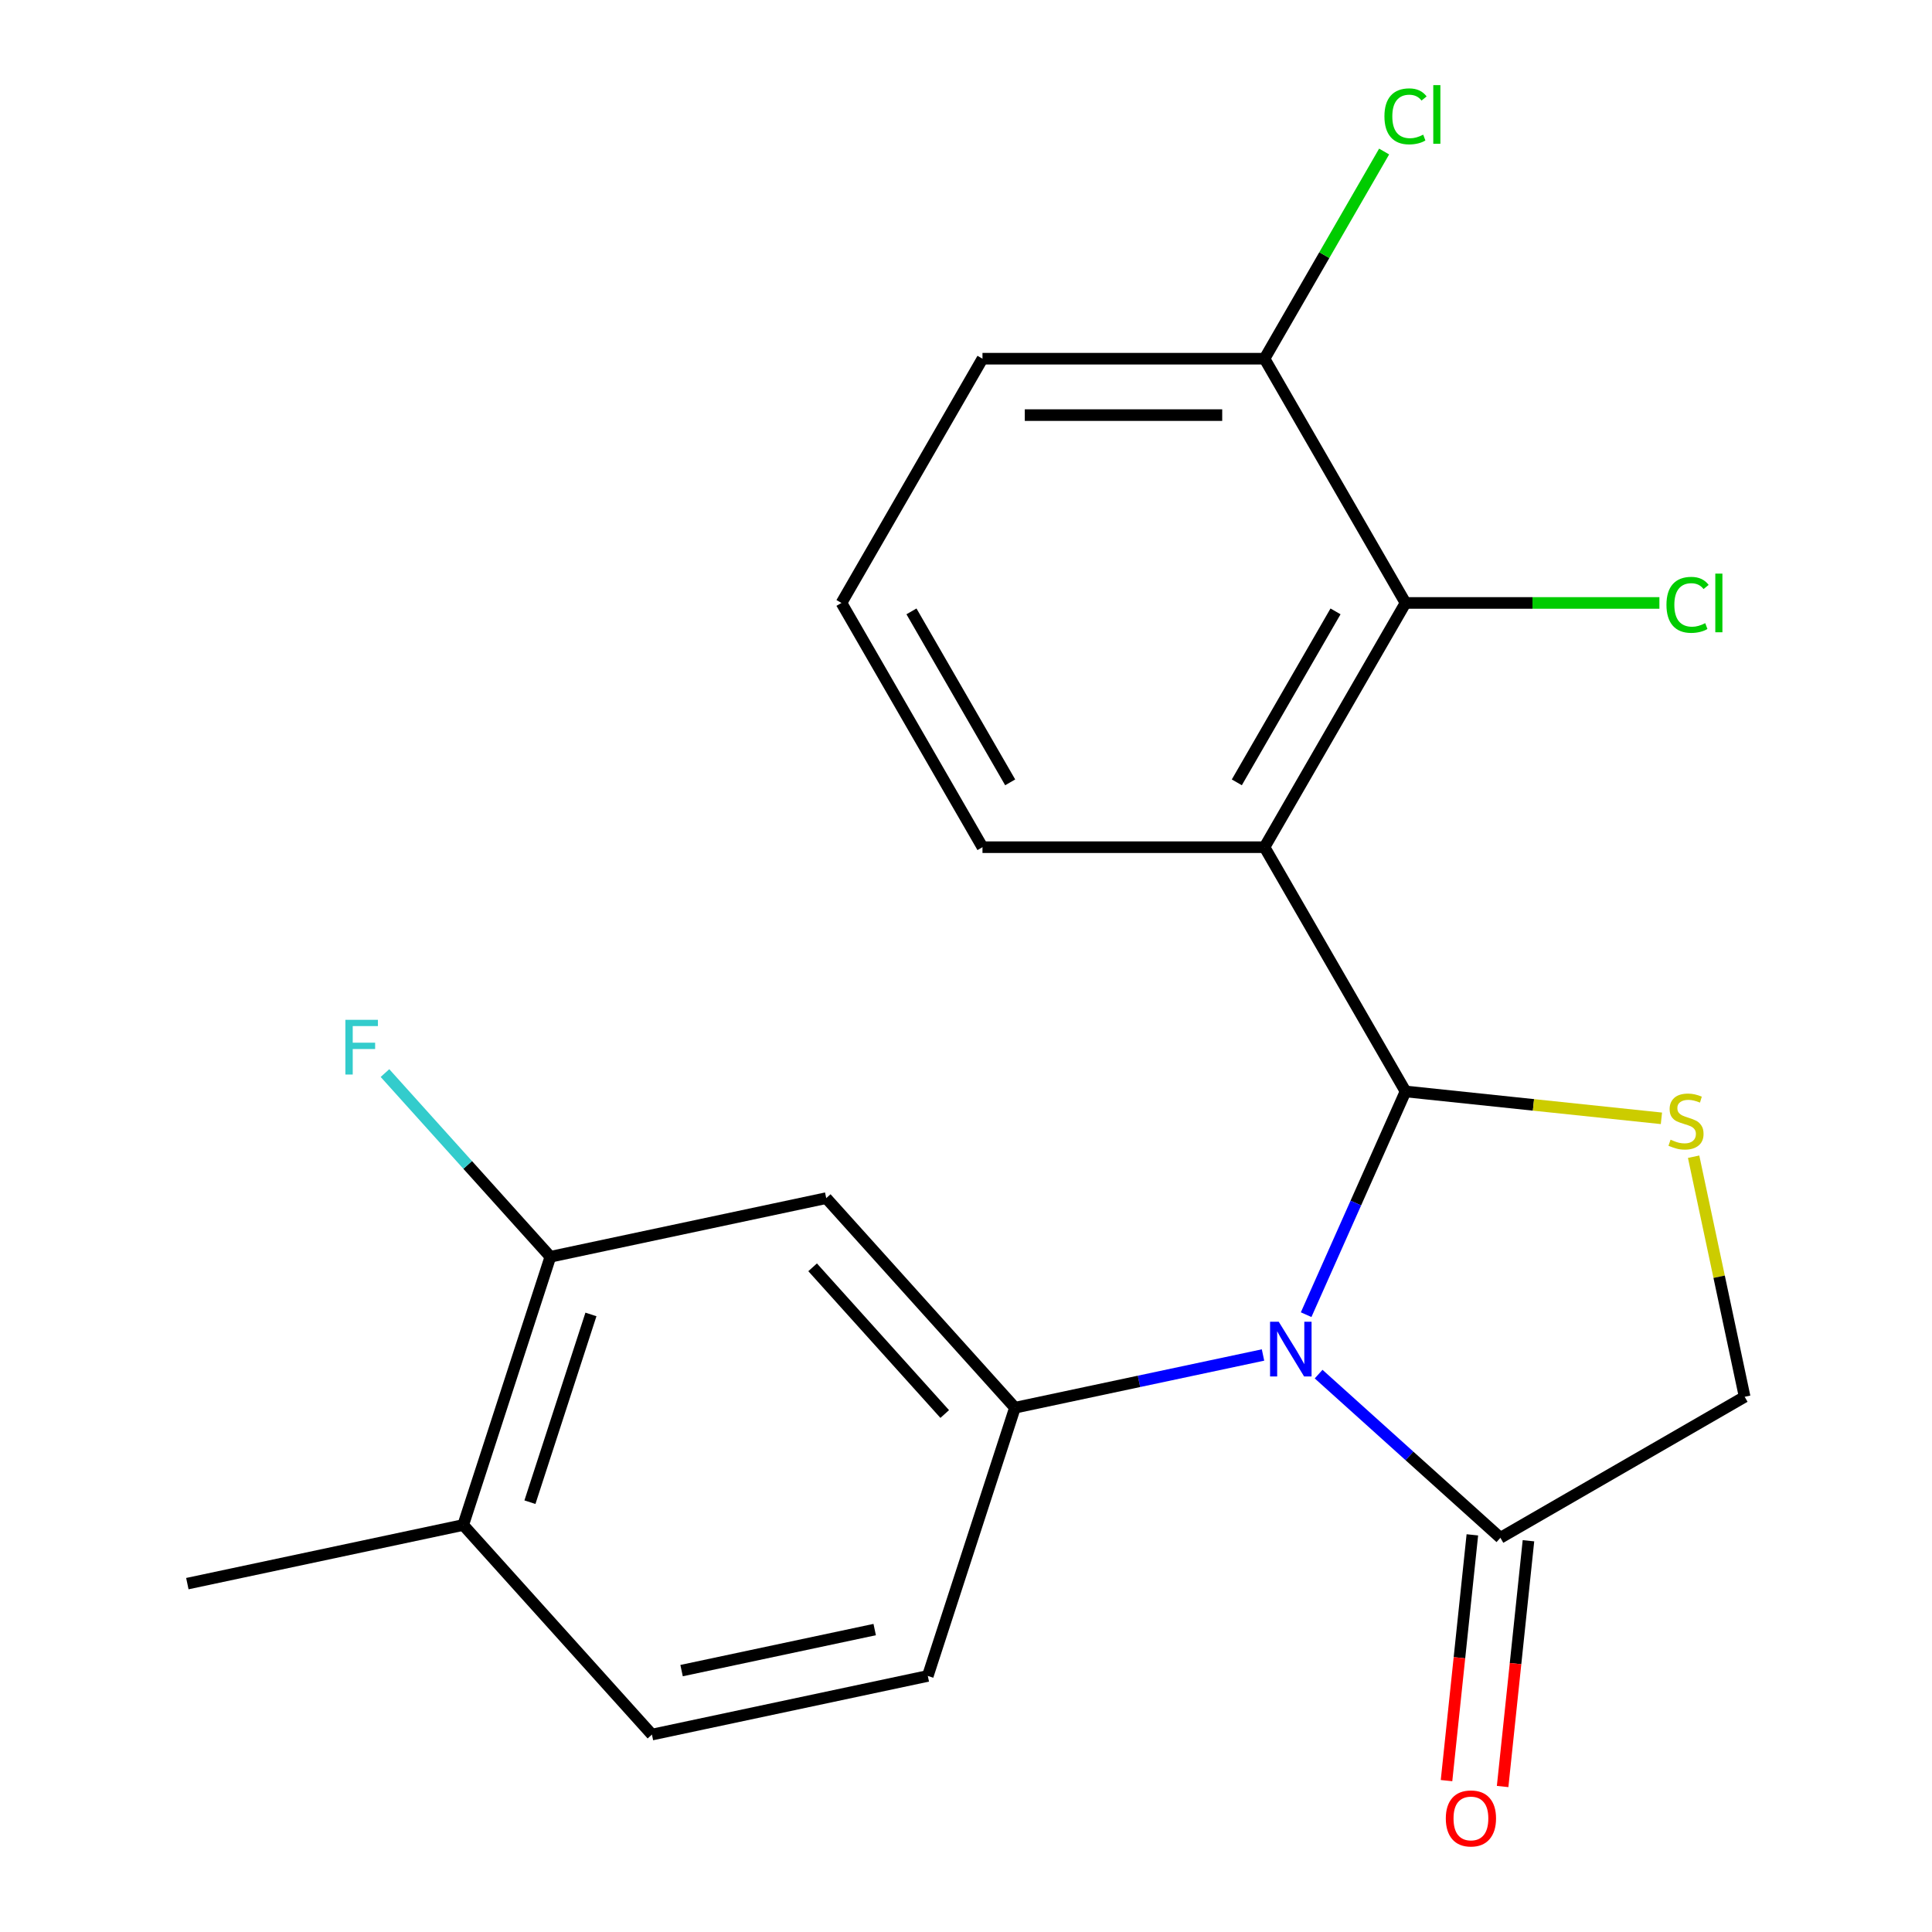 <?xml version='1.0' encoding='iso-8859-1'?>
<svg version='1.1' baseProfile='full'
              xmlns='http://www.w3.org/2000/svg'
                      xmlns:rdkit='http://www.rdkit.org/xml'
                      xmlns:xlink='http://www.w3.org/1999/xlink'
                  xml:space='preserve'
width='1000px' height='1000px' viewBox='0 0 1000 1000'>
<!-- END OF HEADER -->
<rect style='opacity:1.0;fill:#FFFFFF;stroke:none' width='1000' height='1000' x='0' y='0'> </rect>
<path class='bond-0' d='M 727.499,564.925 L 701.776,622.699' style='fill:none;fill-rule:evenodd;stroke:#000000;stroke-width:6px;stroke-linecap:butt;stroke-linejoin:miter;stroke-opacity:1' />
<path class='bond-0' d='M 701.776,622.699 L 676.054,680.473' style='fill:none;fill-rule:evenodd;stroke:#0000FF;stroke-width:6px;stroke-linecap:butt;stroke-linejoin:miter;stroke-opacity:1' />
<path class='bond-1' d='M 727.499,564.925 L 654.51,438.504' style='fill:none;fill-rule:evenodd;stroke:#000000;stroke-width:6px;stroke-linecap:butt;stroke-linejoin:miter;stroke-opacity:1' />
<path class='bond-2' d='M 727.499,564.925 L 793.723,571.885' style='fill:none;fill-rule:evenodd;stroke:#000000;stroke-width:6px;stroke-linecap:butt;stroke-linejoin:miter;stroke-opacity:1' />
<path class='bond-2' d='M 793.723,571.885 L 859.948,578.846' style='fill:none;fill-rule:evenodd;stroke:#CCCC00;stroke-width:6px;stroke-linecap:butt;stroke-linejoin:miter;stroke-opacity:1' />
<path class='bond-3' d='M 653.735,701.341 L 589.536,714.987' style='fill:none;fill-rule:evenodd;stroke:#0000FF;stroke-width:6px;stroke-linecap:butt;stroke-linejoin:miter;stroke-opacity:1' />
<path class='bond-3' d='M 589.536,714.987 L 525.336,728.633' style='fill:none;fill-rule:evenodd;stroke:#000000;stroke-width:6px;stroke-linecap:butt;stroke-linejoin:miter;stroke-opacity:1' />
<path class='bond-4' d='M 682.514,711.239 L 729.56,753.6' style='fill:none;fill-rule:evenodd;stroke:#0000FF;stroke-width:6px;stroke-linecap:butt;stroke-linejoin:miter;stroke-opacity:1' />
<path class='bond-4' d='M 729.56,753.6 L 776.607,795.961' style='fill:none;fill-rule:evenodd;stroke:#000000;stroke-width:6px;stroke-linecap:butt;stroke-linejoin:miter;stroke-opacity:1' />
<path class='bond-5' d='M 654.51,438.504 L 727.499,312.084' style='fill:none;fill-rule:evenodd;stroke:#000000;stroke-width:6px;stroke-linecap:butt;stroke-linejoin:miter;stroke-opacity:1' />
<path class='bond-5' d='M 640.174,404.943 L 691.266,316.449' style='fill:none;fill-rule:evenodd;stroke:#000000;stroke-width:6px;stroke-linecap:butt;stroke-linejoin:miter;stroke-opacity:1' />
<path class='bond-15' d='M 654.51,438.504 L 508.532,438.504' style='fill:none;fill-rule:evenodd;stroke:#000000;stroke-width:6px;stroke-linecap:butt;stroke-linejoin:miter;stroke-opacity:1' />
<path class='bond-8' d='M 876.616,598.713 L 889.822,660.842' style='fill:none;fill-rule:evenodd;stroke:#CCCC00;stroke-width:6px;stroke-linecap:butt;stroke-linejoin:miter;stroke-opacity:1' />
<path class='bond-8' d='M 889.822,660.842 L 903.028,722.972' style='fill:none;fill-rule:evenodd;stroke:#000000;stroke-width:6px;stroke-linecap:butt;stroke-linejoin:miter;stroke-opacity:1' />
<path class='bond-6' d='M 525.336,728.633 L 427.658,620.15' style='fill:none;fill-rule:evenodd;stroke:#000000;stroke-width:6px;stroke-linecap:butt;stroke-linejoin:miter;stroke-opacity:1' />
<path class='bond-6' d='M 488.988,731.896 L 420.613,655.958' style='fill:none;fill-rule:evenodd;stroke:#000000;stroke-width:6px;stroke-linecap:butt;stroke-linejoin:miter;stroke-opacity:1' />
<path class='bond-9' d='M 525.336,728.633 L 480.227,867.466' style='fill:none;fill-rule:evenodd;stroke:#000000;stroke-width:6px;stroke-linecap:butt;stroke-linejoin:miter;stroke-opacity:1' />
<path class='bond-11' d='M 762.089,794.435 L 755.404,858.039' style='fill:none;fill-rule:evenodd;stroke:#000000;stroke-width:6px;stroke-linecap:butt;stroke-linejoin:miter;stroke-opacity:1' />
<path class='bond-11' d='M 755.404,858.039 L 748.719,921.644' style='fill:none;fill-rule:evenodd;stroke:#FF0000;stroke-width:6px;stroke-linecap:butt;stroke-linejoin:miter;stroke-opacity:1' />
<path class='bond-11' d='M 791.125,797.487 L 784.44,861.091' style='fill:none;fill-rule:evenodd;stroke:#000000;stroke-width:6px;stroke-linecap:butt;stroke-linejoin:miter;stroke-opacity:1' />
<path class='bond-11' d='M 784.44,861.091 L 777.755,924.695' style='fill:none;fill-rule:evenodd;stroke:#FF0000;stroke-width:6px;stroke-linecap:butt;stroke-linejoin:miter;stroke-opacity:1' />
<path class='bond-21' d='M 776.607,795.961 L 903.028,722.972' style='fill:none;fill-rule:evenodd;stroke:#000000;stroke-width:6px;stroke-linecap:butt;stroke-linejoin:miter;stroke-opacity:1' />
<path class='bond-10' d='M 727.499,312.084 L 654.51,185.663' style='fill:none;fill-rule:evenodd;stroke:#000000;stroke-width:6px;stroke-linecap:butt;stroke-linejoin:miter;stroke-opacity:1' />
<path class='bond-14' d='M 727.499,312.084 L 793.203,312.084' style='fill:none;fill-rule:evenodd;stroke:#000000;stroke-width:6px;stroke-linecap:butt;stroke-linejoin:miter;stroke-opacity:1' />
<path class='bond-14' d='M 793.203,312.084 L 858.907,312.084' style='fill:none;fill-rule:evenodd;stroke:#00CC00;stroke-width:6px;stroke-linecap:butt;stroke-linejoin:miter;stroke-opacity:1' />
<path class='bond-7' d='M 427.658,620.15 L 284.87,650.501' style='fill:none;fill-rule:evenodd;stroke:#000000;stroke-width:6px;stroke-linecap:butt;stroke-linejoin:miter;stroke-opacity:1' />
<path class='bond-16' d='M 284.87,650.501 L 242.066,602.962' style='fill:none;fill-rule:evenodd;stroke:#000000;stroke-width:6px;stroke-linecap:butt;stroke-linejoin:miter;stroke-opacity:1' />
<path class='bond-16' d='M 242.066,602.962 L 199.261,555.422' style='fill:none;fill-rule:evenodd;stroke:#33CCCC;stroke-width:6px;stroke-linecap:butt;stroke-linejoin:miter;stroke-opacity:1' />
<path class='bond-23' d='M 284.87,650.501 L 239.76,789.334' style='fill:none;fill-rule:evenodd;stroke:#000000;stroke-width:6px;stroke-linecap:butt;stroke-linejoin:miter;stroke-opacity:1' />
<path class='bond-23' d='M 305.87,680.348 L 274.293,777.531' style='fill:none;fill-rule:evenodd;stroke:#000000;stroke-width:6px;stroke-linecap:butt;stroke-linejoin:miter;stroke-opacity:1' />
<path class='bond-13' d='M 480.227,867.466 L 337.439,897.817' style='fill:none;fill-rule:evenodd;stroke:#000000;stroke-width:6px;stroke-linecap:butt;stroke-linejoin:miter;stroke-opacity:1' />
<path class='bond-13' d='M 452.738,843.461 L 352.787,864.707' style='fill:none;fill-rule:evenodd;stroke:#000000;stroke-width:6px;stroke-linecap:butt;stroke-linejoin:miter;stroke-opacity:1' />
<path class='bond-17' d='M 654.51,185.663 L 685.465,132.048' style='fill:none;fill-rule:evenodd;stroke:#000000;stroke-width:6px;stroke-linecap:butt;stroke-linejoin:miter;stroke-opacity:1' />
<path class='bond-17' d='M 685.465,132.048 L 716.42,78.432' style='fill:none;fill-rule:evenodd;stroke:#00CC00;stroke-width:6px;stroke-linecap:butt;stroke-linejoin:miter;stroke-opacity:1' />
<path class='bond-22' d='M 654.51,185.663 L 508.532,185.663' style='fill:none;fill-rule:evenodd;stroke:#000000;stroke-width:6px;stroke-linecap:butt;stroke-linejoin:miter;stroke-opacity:1' />
<path class='bond-22' d='M 632.613,214.859 L 530.429,214.859' style='fill:none;fill-rule:evenodd;stroke:#000000;stroke-width:6px;stroke-linecap:butt;stroke-linejoin:miter;stroke-opacity:1' />
<path class='bond-12' d='M 239.76,789.334 L 337.439,897.817' style='fill:none;fill-rule:evenodd;stroke:#000000;stroke-width:6px;stroke-linecap:butt;stroke-linejoin:miter;stroke-opacity:1' />
<path class='bond-20' d='M 239.76,789.334 L 96.972,819.684' style='fill:none;fill-rule:evenodd;stroke:#000000;stroke-width:6px;stroke-linecap:butt;stroke-linejoin:miter;stroke-opacity:1' />
<path class='bond-18' d='M 508.532,438.504 L 435.543,312.084' style='fill:none;fill-rule:evenodd;stroke:#000000;stroke-width:6px;stroke-linecap:butt;stroke-linejoin:miter;stroke-opacity:1' />
<path class='bond-18' d='M 522.868,404.943 L 471.775,316.449' style='fill:none;fill-rule:evenodd;stroke:#000000;stroke-width:6px;stroke-linecap:butt;stroke-linejoin:miter;stroke-opacity:1' />
<path class='bond-19' d='M 435.543,312.084 L 508.532,185.663' style='fill:none;fill-rule:evenodd;stroke:#000000;stroke-width:6px;stroke-linecap:butt;stroke-linejoin:miter;stroke-opacity:1' />
<path  class='atom-1' d='M 661.864 684.122
L 671.144 699.122
Q 672.064 700.602, 673.544 703.282
Q 675.024 705.962, 675.104 706.122
L 675.104 684.122
L 678.864 684.122
L 678.864 712.442
L 674.984 712.442
L 665.024 696.042
Q 663.864 694.122, 662.624 691.922
Q 661.424 689.722, 661.064 689.042
L 661.064 712.442
L 657.384 712.442
L 657.384 684.122
L 661.864 684.122
' fill='#0000FF'/>
<path  class='atom-3' d='M 864.677 589.904
Q 864.997 590.024, 866.317 590.584
Q 867.637 591.144, 869.077 591.504
Q 870.557 591.824, 871.997 591.824
Q 874.677 591.824, 876.237 590.544
Q 877.797 589.224, 877.797 586.944
Q 877.797 585.384, 876.997 584.424
Q 876.237 583.464, 875.037 582.944
Q 873.837 582.424, 871.837 581.824
Q 869.317 581.064, 867.797 580.344
Q 866.317 579.624, 865.237 578.104
Q 864.197 576.584, 864.197 574.024
Q 864.197 570.464, 866.597 568.264
Q 869.037 566.064, 873.837 566.064
Q 877.117 566.064, 880.837 567.624
L 879.917 570.704
Q 876.517 569.304, 873.957 569.304
Q 871.197 569.304, 869.677 570.464
Q 868.157 571.584, 868.197 573.544
Q 868.197 575.064, 868.957 575.984
Q 869.757 576.904, 870.877 577.424
Q 872.037 577.944, 873.957 578.544
Q 876.517 579.344, 878.037 580.144
Q 879.557 580.944, 880.637 582.584
Q 881.757 584.184, 881.757 586.944
Q 881.757 590.864, 879.117 592.984
Q 876.517 595.064, 872.157 595.064
Q 869.637 595.064, 867.717 594.504
Q 865.837 593.984, 863.597 593.064
L 864.677 589.904
' fill='#CCCC00'/>
<path  class='atom-12' d='M 748.348 941.219
Q 748.348 934.419, 751.708 930.619
Q 755.068 926.819, 761.348 926.819
Q 767.628 926.819, 770.988 930.619
Q 774.348 934.419, 774.348 941.219
Q 774.348 948.099, 770.948 952.019
Q 767.548 955.899, 761.348 955.899
Q 755.108 955.899, 751.708 952.019
Q 748.348 948.139, 748.348 941.219
M 761.348 952.699
Q 765.668 952.699, 767.988 949.819
Q 770.348 946.899, 770.348 941.219
Q 770.348 935.659, 767.988 932.859
Q 765.668 930.019, 761.348 930.019
Q 757.028 930.019, 754.668 932.819
Q 752.348 935.619, 752.348 941.219
Q 752.348 946.939, 754.668 949.819
Q 757.028 952.699, 761.348 952.699
' fill='#FF0000'/>
<path  class='atom-15' d='M 862.557 313.064
Q 862.557 306.024, 865.837 302.344
Q 869.157 298.624, 875.437 298.624
Q 881.277 298.624, 884.397 302.744
L 881.757 304.904
Q 879.477 301.904, 875.437 301.904
Q 871.157 301.904, 868.877 304.784
Q 866.637 307.624, 866.637 313.064
Q 866.637 318.664, 868.957 321.544
Q 871.317 324.424, 875.877 324.424
Q 878.997 324.424, 882.637 322.544
L 883.757 325.544
Q 882.277 326.504, 880.037 327.064
Q 877.797 327.624, 875.317 327.624
Q 869.157 327.624, 865.837 323.864
Q 862.557 320.104, 862.557 313.064
' fill='#00CC00'/>
<path  class='atom-15' d='M 887.837 296.904
L 891.517 296.904
L 891.517 327.264
L 887.837 327.264
L 887.837 296.904
' fill='#00CC00'/>
<path  class='atom-17' d='M 178.772 527.858
L 195.612 527.858
L 195.612 531.098
L 182.572 531.098
L 182.572 539.698
L 194.172 539.698
L 194.172 542.978
L 182.572 542.978
L 182.572 556.178
L 178.772 556.178
L 178.772 527.858
' fill='#33CCCC'/>
<path  class='atom-18' d='M 716.579 60.222
Q 716.579 53.182, 719.859 49.502
Q 723.179 45.782, 729.459 45.782
Q 735.299 45.782, 738.419 49.903
L 735.779 52.062
Q 733.499 49.062, 729.459 49.062
Q 725.179 49.062, 722.899 51.943
Q 720.659 54.782, 720.659 60.222
Q 720.659 65.823, 722.979 68.703
Q 725.339 71.582, 729.899 71.582
Q 733.019 71.582, 736.659 69.703
L 737.779 72.703
Q 736.299 73.662, 734.059 74.222
Q 731.819 74.782, 729.339 74.782
Q 723.179 74.782, 719.859 71.022
Q 716.579 67.263, 716.579 60.222
' fill='#00CC00'/>
<path  class='atom-18' d='M 741.859 44.062
L 745.539 44.062
L 745.539 74.422
L 741.859 74.422
L 741.859 44.062
' fill='#00CC00'/>
</svg>

